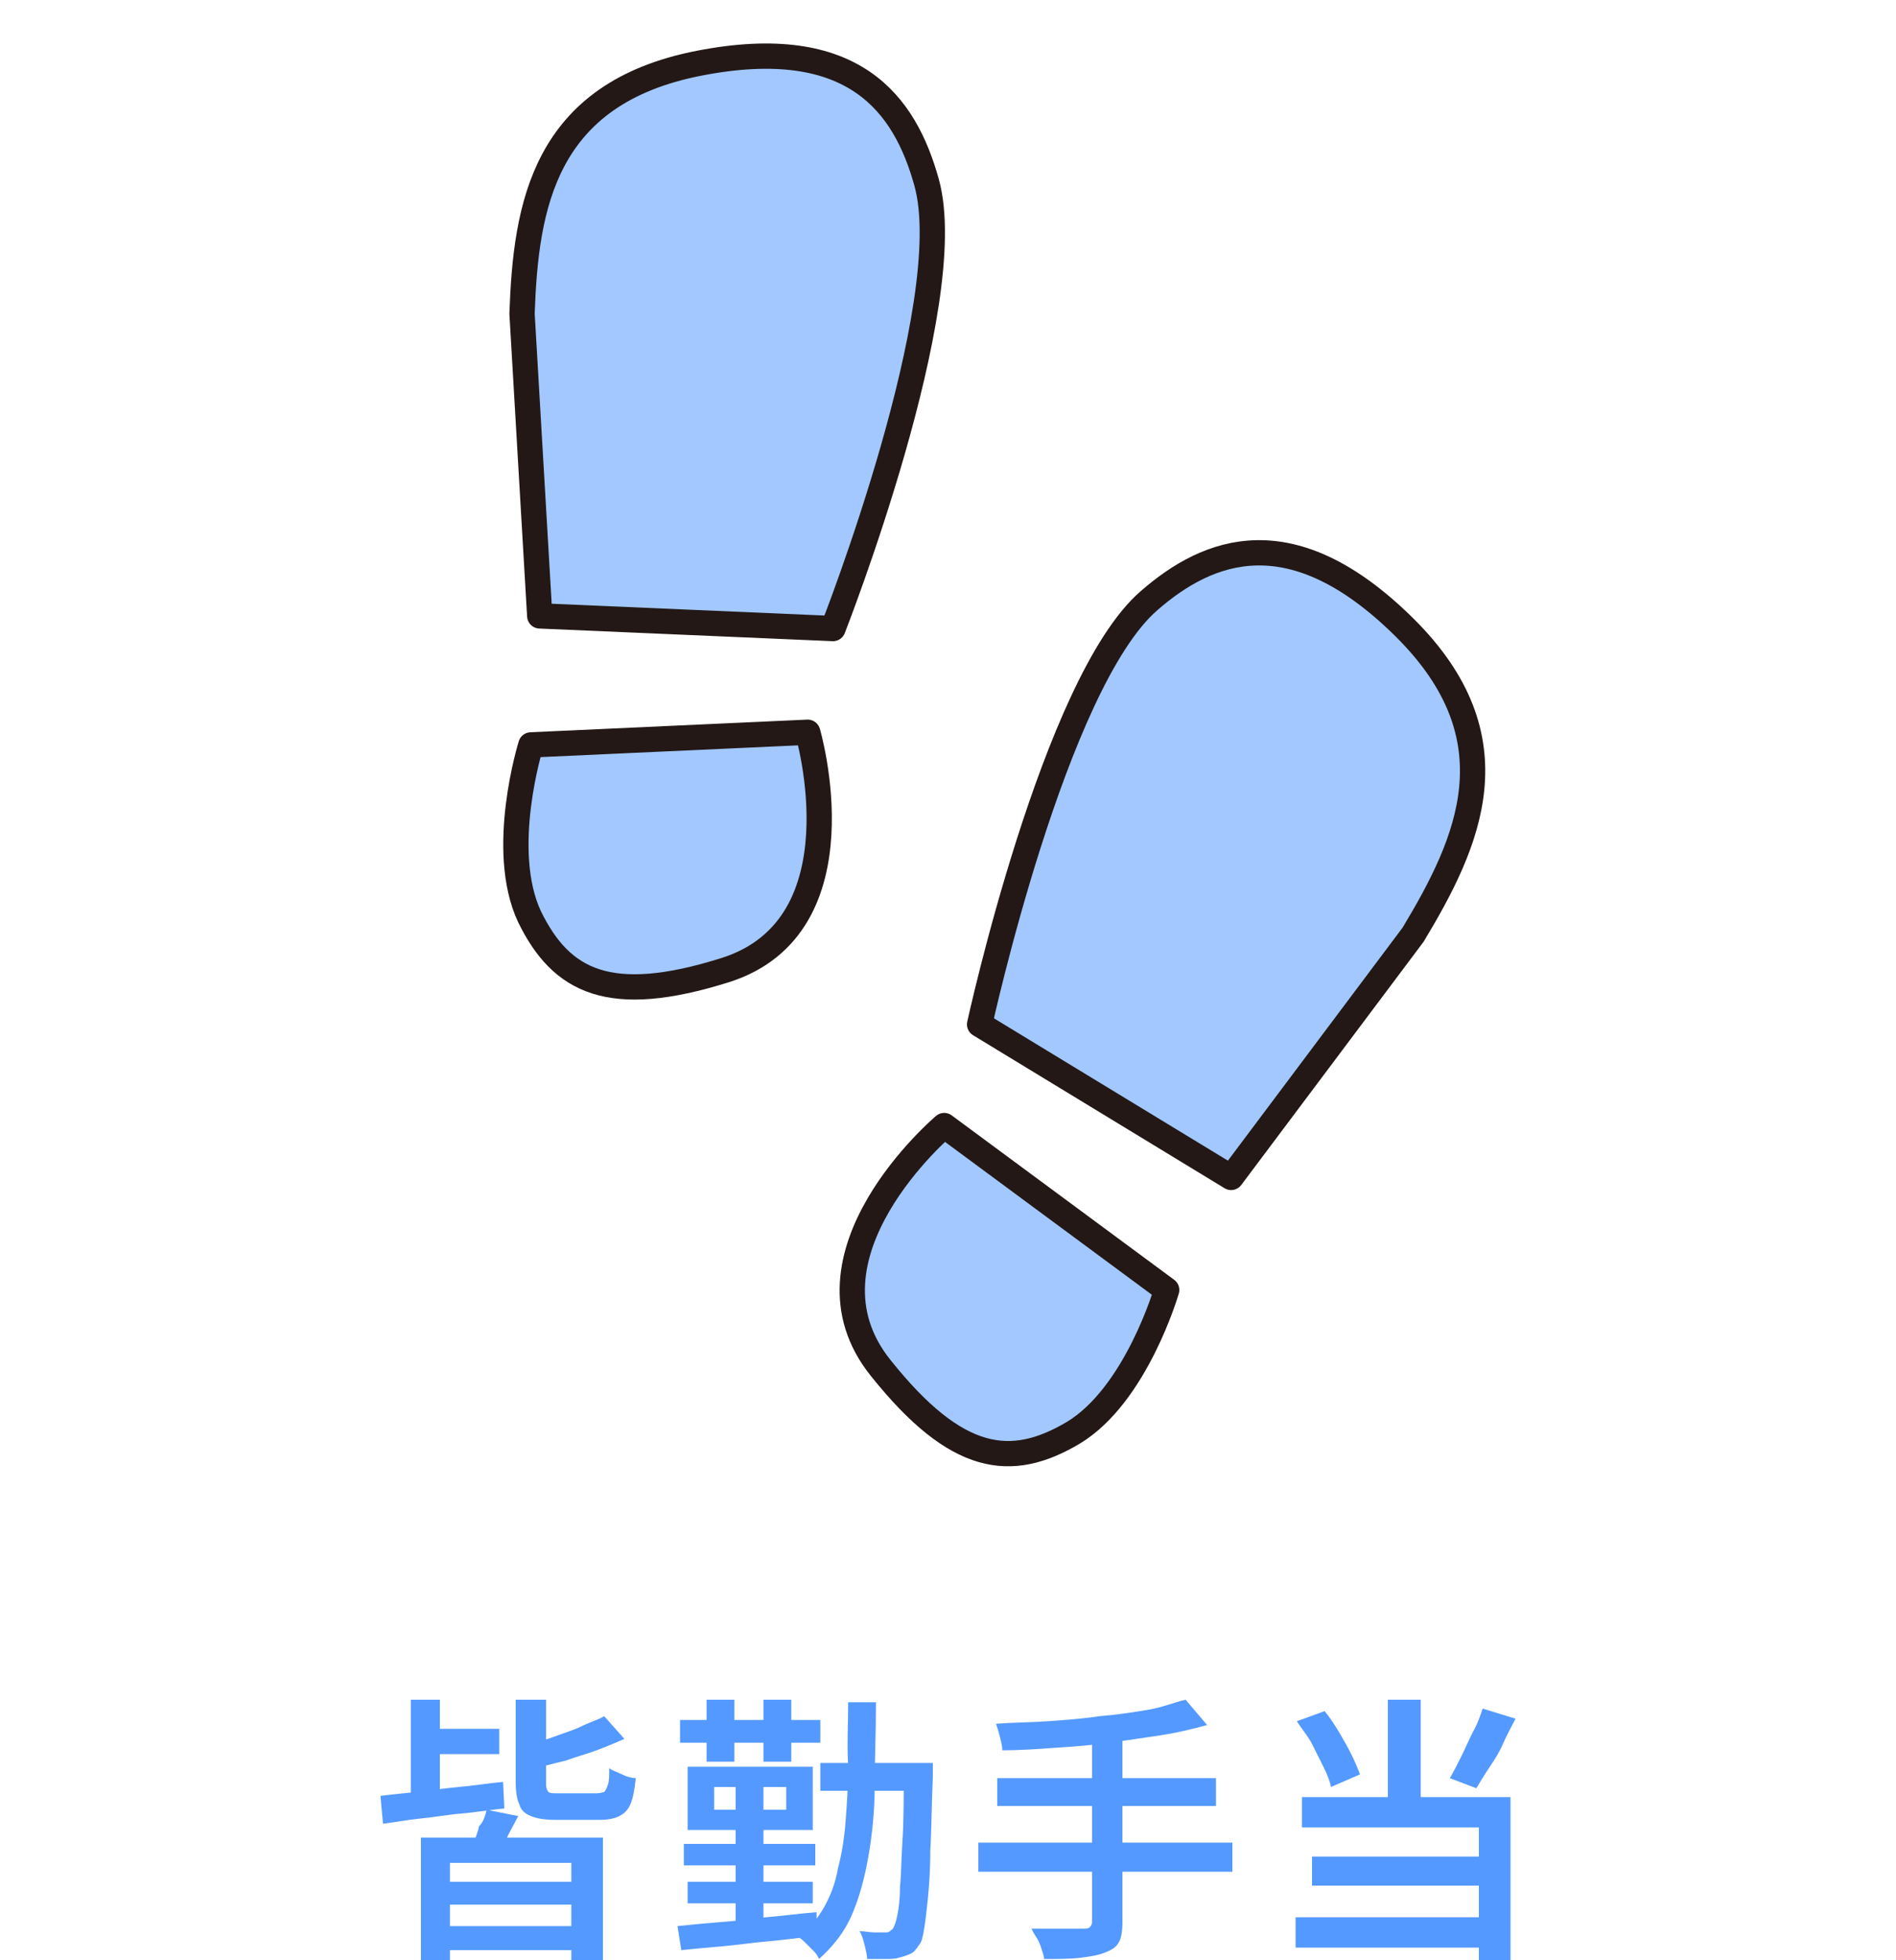 <?xml version="1.0" encoding="utf-8"?>
<!-- Generator: Adobe Illustrator 28.3.0, SVG Export Plug-In . SVG Version: 6.00 Build 0)  -->
<svg version="1.1" id="_レイヤー_2" xmlns="http://www.w3.org/2000/svg" xmlns:xlink="http://www.w3.org/1999/xlink" x="0px"
	 y="0px" viewBox="0 0 150 155" style="enable-background:new 0 0 150 155;" xml:space="preserve">
<style type="text/css">
	.st0{fill:#5499FF;}
	.st1{fill:#A2C8FF;stroke:#231815;stroke-width:2;stroke-linecap:round;stroke-linejoin:round;}
</style>
<g id="_デザイン">
	<g>
		<path class="st0" d="M30.1,142c0.8-0.1,1.8-0.2,2.8-0.3c1.1-0.1,2.2-0.3,3.4-0.4c1.2-0.1,2.3-0.3,3.5-0.4l0.1,2.1
			c-1.1,0.1-2.2,0.3-3.4,0.4s-2.2,0.3-3.3,0.4c-1,0.1-2,0.3-2.9,0.4L30.1,142L30.1,142z M32.5,134.4h2.3v8.6h-2.3V134.4z
			 M33.2,145.3h14.5v9.7h-2.5v-7.7h-9.6v7.7h-2.3V145.3z M33.5,136.7h6v2h-6V136.7z M34.2,148.8h11.6v1.8H34.2V148.8z M34.2,152.3
			h11.6v1.9H34.2V152.3z M38.5,143.1l2.5,0.5l-0.8,1.5c-0.2,0.5-0.5,0.9-0.7,1.2l-2.1-0.5c0.2-0.4,0.4-0.9,0.5-1.4
			C38.3,144,38.4,143.5,38.5,143.1L38.5,143.1z M40.9,134.4h2.3v6.6c0,0.4,0.1,0.6,0.2,0.7c0.1,0.1,0.4,0.1,0.9,0.1h2.9
			c0.3,0,0.5-0.1,0.6-0.1c0.1-0.1,0.2-0.3,0.3-0.6c0.1-0.3,0.1-0.7,0.1-1.3c0.2,0.2,0.6,0.3,1,0.5c0.4,0.2,0.8,0.3,1.1,0.3
			c-0.1,0.9-0.2,1.5-0.4,2c-0.2,0.5-0.5,0.8-0.9,1s-0.9,0.3-1.6,0.3h-3.4c-0.9,0-1.5-0.1-2-0.3c-0.5-0.2-0.8-0.5-0.9-0.9
			c-0.2-0.4-0.3-1-0.3-1.8V134.4L40.9,134.4z M47.8,135.7l1.6,1.8c-0.7,0.3-1.4,0.6-2.2,0.9c-0.8,0.3-1.6,0.5-2.4,0.8
			c-0.8,0.2-1.6,0.4-2.4,0.6c0-0.2-0.1-0.5-0.3-0.9c-0.1-0.3-0.3-0.6-0.4-0.9c0.7-0.2,1.4-0.4,2.2-0.7s1.5-0.5,2.1-0.8
			S47.3,136,47.8,135.7L47.8,135.7z"/>
		<path class="st0" d="M53.6,152.3c0.9-0.1,2-0.2,3.2-0.3c1.2-0.1,2.5-0.2,3.8-0.4c1.3-0.1,2.7-0.3,4-0.4l0,1.9
			c-1.3,0.1-2.6,0.3-3.8,0.4s-2.5,0.3-3.7,0.4s-2.2,0.2-3.2,0.3L53.6,152.3L53.6,152.3z M53.8,136h11.1v1.8H53.8
			C53.8,137.8,53.8,136,53.8,136z M54.1,145.8h10.4v1.7H54.1V145.8z M54.4,139.7h9.9v5h-9.9C54.4,144.8,54.4,139.7,54.4,139.7z
			 M54.4,148.8h9.9v1.7h-9.9C54.4,150.4,54.4,148.8,54.4,148.8z M55.9,134.4h2.2v4.9h-2.2V134.4z M56.5,141.3v1.8h5.7v-1.8H56.5z
			 M58.2,140.4h2.2v12.4h-2.2V140.4z M60.4,134.4h2.2v4.9h-2.2V134.4z M67.1,134.6h2.2c0,2.4-0.1,4.6-0.1,6.6s-0.2,3.9-0.5,5.6
			c-0.3,1.7-0.7,3.2-1.3,4.6s-1.5,2.5-2.6,3.5c-0.1-0.2-0.2-0.4-0.4-0.6c-0.2-0.2-0.4-0.4-0.6-0.6c-0.2-0.2-0.4-0.4-0.6-0.5
			c0.8-0.7,1.5-1.5,2-2.4s0.9-1.9,1.1-3.1c0.3-1.1,0.5-2.4,0.6-3.7s0.2-2.8,0.2-4.4C67,138,67.1,136.4,67.1,134.6L67.1,134.6z
			 M64.9,139.4h7.4v2.2h-7.4V139.4z M71.6,139.4h2.2v1.1c-0.1,2.3-0.1,4.2-0.2,5.8c0,1.6-0.1,2.9-0.2,3.9c-0.1,1-0.2,1.8-0.3,2.4
			s-0.2,1-0.4,1.2c-0.2,0.3-0.4,0.6-0.7,0.7c-0.2,0.1-0.5,0.2-0.9,0.3c-0.3,0.1-0.7,0.1-1.1,0.1s-0.9,0-1.4,0c0-0.3-0.1-0.7-0.2-1.1
			s-0.2-0.8-0.4-1.1c0.4,0,0.8,0.1,1.2,0.1c0.4,0,0.7,0,0.8,0c0.2,0,0.3,0,0.4-0.1s0.2-0.1,0.3-0.3c0.1-0.2,0.2-0.5,0.3-1
			s0.2-1.2,0.2-2.2c0.1-0.9,0.1-2.2,0.2-3.7s0.1-3.4,0.1-5.5L71.6,139.4L71.6,139.4z"/>
		<path class="st0" d="M77.4,145.7h20.1v2.3H77.4C77.4,148,77.4,145.7,77.4,145.7z M93.8,134.4l1.7,2c-1.1,0.3-2.3,0.6-3.6,0.8
			c-1.3,0.2-2.7,0.4-4.1,0.6s-2.8,0.3-4.3,0.4c-1.4,0.1-2.8,0.2-4.2,0.2c0-0.3-0.1-0.7-0.2-1.1c-0.1-0.4-0.2-0.7-0.3-1
			c1.3-0.1,2.7-0.1,4.1-0.2s2.8-0.2,4.1-0.4c1.3-0.1,2.6-0.3,3.8-0.5S92.9,134.6,93.8,134.4z M78.9,140.6h17.3v2.2H78.9V140.6z
			 M86.3,137.3h2.5V152c0,0.7-0.1,1.3-0.3,1.6c-0.2,0.4-0.6,0.6-1.1,0.8c-0.5,0.2-1.1,0.3-1.9,0.4s-1.8,0.1-2.9,0.1
			c0-0.2-0.1-0.5-0.2-0.8s-0.2-0.6-0.4-0.9s-0.3-0.5-0.4-0.7c0.6,0,1.1,0,1.7,0c0.5,0,1,0,1.5,0c0.4,0,0.7,0,0.9,0
			c0.2,0,0.4,0,0.5-0.1s0.2-0.2,0.2-0.5V137.3L86.3,137.3z"/>
		<path class="st0" d="M102.5,151.6h15.8v2.4h-15.8V151.6z M102.6,136.1l2.2-0.8c0.4,0.5,0.8,1.1,1.1,1.6s0.7,1.2,1,1.8
			c0.3,0.6,0.5,1.1,0.7,1.6l-2.3,1c-0.1-0.5-0.3-1-0.6-1.6c-0.3-0.6-0.6-1.2-0.9-1.8S102.9,136.6,102.6,136.1L102.6,136.1z
			 M103,142.1h16.5v12.9H117v-10.5h-14L103,142.1L103,142.1z M103.8,146.8h14.2v2.3h-14.2V146.8z M109.8,134.4h2.6v8.9h-2.6V134.4
			L109.8,134.4z M117.3,135.1l2.6,0.8c-0.3,0.6-0.7,1.3-1,2s-0.7,1.3-1.1,1.9s-0.7,1.1-1,1.6l-2.1-0.8c0.3-0.5,0.6-1.1,0.9-1.7
			s0.6-1.3,0.9-1.9C116.9,136.3,117.1,135.7,117.3,135.1L117.3,135.1z"/>
	</g>
	<g>
		<path class="st1" d="M42.7,48.7l23.2,1c0,0,10.1-25.7,7.4-35.3c-1.7-6.1-5.7-11.8-18-9.4s-13.7,11.3-14,19.8L42.7,48.7z"/>
		<path class="st1" d="M42,58.9l21.9-1c0,0,4.5,15.3-6.5,18.8c-9.2,2.9-13,0.9-15.5-4.2C39.4,67.2,42,58.9,42,58.9L42,58.9z"/>
	</g>
	<g>
		<path class="st1" d="M97.4,93.1L77.5,81c0,0,5.9-27,13.4-33.5c4.7-4.1,11.3-6.7,20.2,2.1c8.9,8.8,5.1,17,0.7,24.3L97.4,93.1
			L97.4,93.1z"/>
		<path class="st1" d="M92.3,102L74.7,89c0,0-12.2,10.3-5,19.2c6,7.5,10.3,8,15.2,5.1C89.9,110.3,92.3,102,92.3,102z"/>
	</g>
</g>
</svg>

